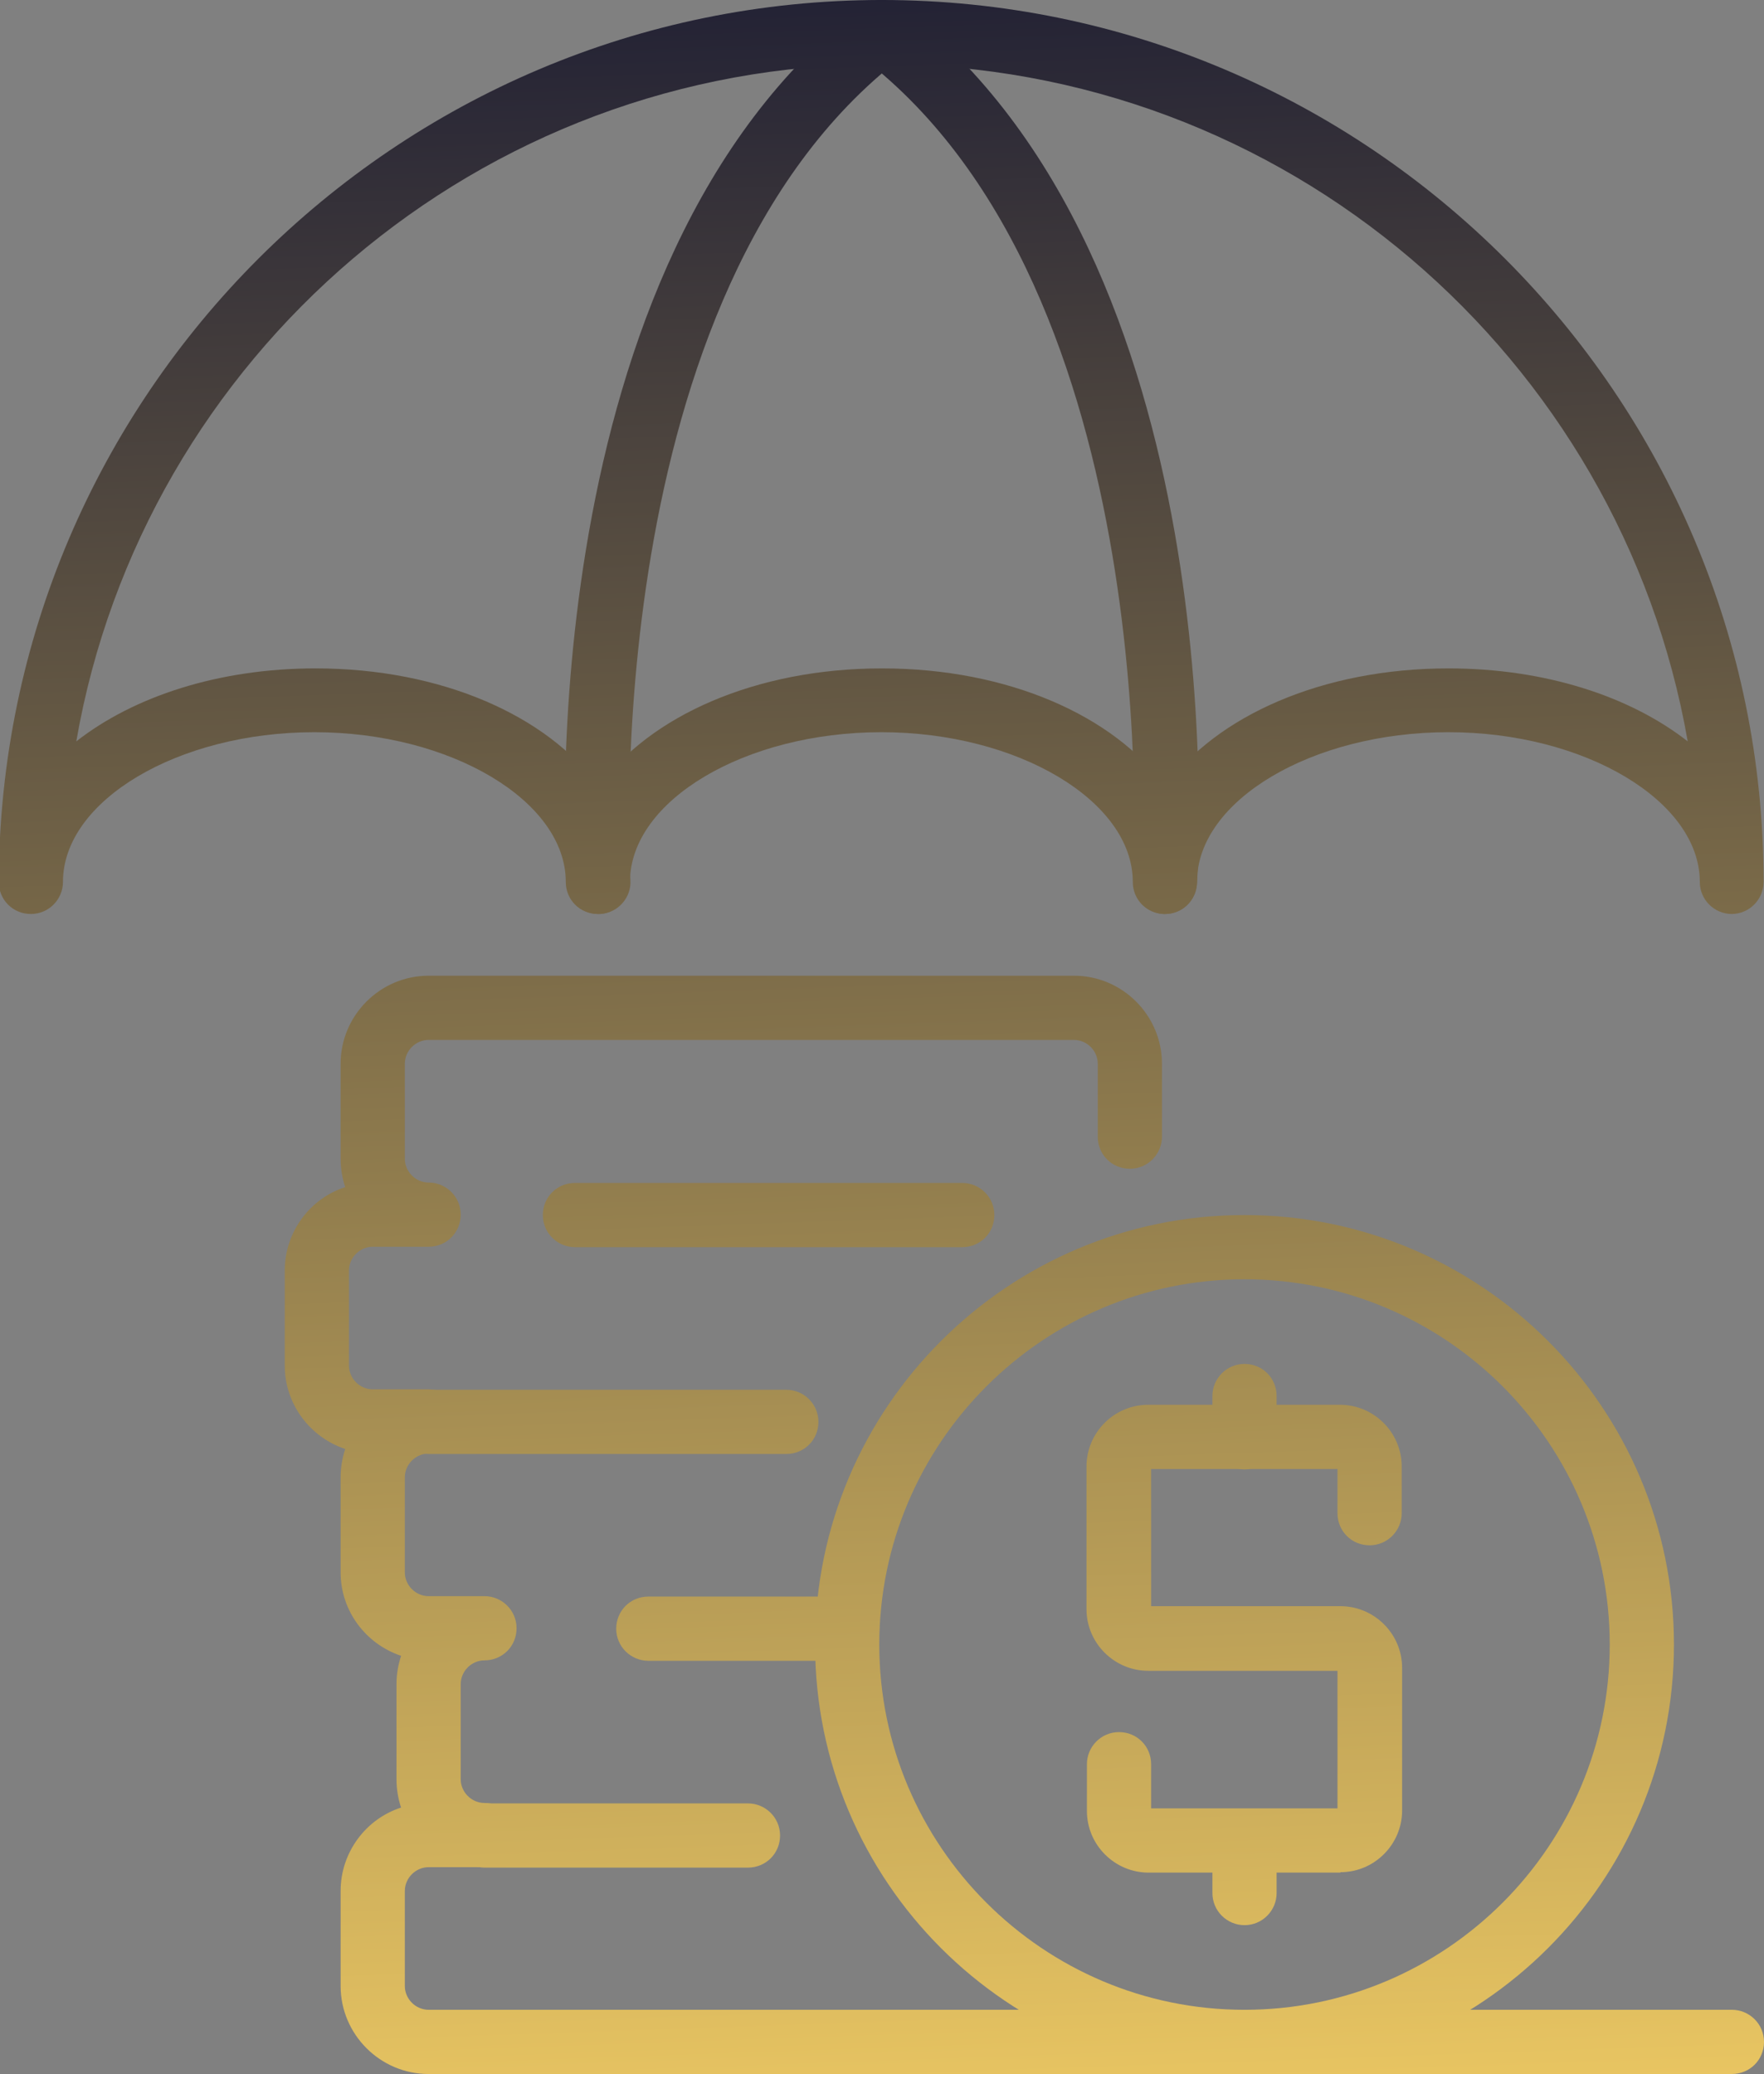 <?xml version="1.0" encoding="UTF-8"?><svg id="Capa_2" xmlns="http://www.w3.org/2000/svg" xmlns:xlink="http://www.w3.org/1999/xlink" viewBox="0 0 42.31 49.74"><rect x="0" y="0" width="42.31" height="49.74" fill="#808080" stroke="none"/><defs><style>.eym-icon-1{fill:url(#Nueva_muestra_de_degradado_1-7);}.eym-icon-2{fill:url(#Nueva_muestra_de_degradado_1-8);}.eym-icon-3{fill:url(#Nueva_muestra_de_degradado_1-9);}.eym-icon-4{fill:url(#Nueva_muestra_de_degradado_1-6);}.eym-icon-5{fill:url(#Nueva_muestra_de_degradado_1-5);}.eym-icon-6{fill:url(#Nueva_muestra_de_degradado_1-4);}.eym-icon-7{fill:url(#Nueva_muestra_de_degradado_1-2);}.eym-icon-8{fill:url(#Nueva_muestra_de_degradado_1-3);}.eym-icon-9{fill:url(#Nueva_muestra_de_degradado_1-12);}.eym-icon-10{fill:url(#Nueva_muestra_de_degradado_1-10);}.eym-icon-11{fill:url(#Nueva_muestra_de_degradado_1-11);}.eym-icon-12{fill:url(#Nueva_muestra_de_degradado_1);}</style><linearGradient id="Nueva_muestra_de_degradado_1" x1="25.03" y1="54.1" x2="23.04" y2="-2.97" gradientTransform="matrix(1, 0, 0, 1, 0, 0)" gradientUnits="userSpaceOnUse"><stop offset="0" stop-color="#fff"/><stop offset="0" stop-color="#f7d165"/><stop offset="1" stop-color="#181932"/></linearGradient><linearGradient id="Nueva_muestra_de_degradado_1-2" x1="19.26" y1="54.3" x2="17.27" y2="-2.77" xlink:href="#Nueva_muestra_de_degradado_1"/><linearGradient id="Nueva_muestra_de_degradado_1-3" x1="26.12" y1="54.06" x2="24.12" y2="-3" xlink:href="#Nueva_muestra_de_degradado_1"/><linearGradient id="Nueva_muestra_de_degradado_1-4" x1="22.31" y1="54.2" x2="20.32" y2="-2.87" xlink:href="#Nueva_muestra_de_degradado_1"/><linearGradient id="Nueva_muestra_de_degradado_1-5" x1="30.36" y1="53.92" x2="28.37" y2="-3.15" xlink:href="#Nueva_muestra_de_degradado_1"/><linearGradient id="Nueva_muestra_de_degradado_1-6" x1="30.55" y1="53.91" x2="28.56" y2="-3.16" xlink:href="#Nueva_muestra_de_degradado_1"/><linearGradient id="Nueva_muestra_de_degradado_1-7" x1="30.17" y1="53.92" x2="28.18" y2="-3.15" xlink:href="#Nueva_muestra_de_degradado_1"/><linearGradient id="Nueva_muestra_de_degradado_1-8" x1="30.36" y1="53.92" x2="28.37" y2="-3.15" xlink:href="#Nueva_muestra_de_degradado_1"/><linearGradient id="Nueva_muestra_de_degradado_1-9" x1="19.32" y1="54.3" x2="17.33" y2="-2.77" xlink:href="#Nueva_muestra_de_degradado_1"/><linearGradient id="Nueva_muestra_de_degradado_1-10" x1="15.28" y1="54.44" x2="13.29" y2="-2.63" xlink:href="#Nueva_muestra_de_degradado_1"/><linearGradient id="Nueva_muestra_de_degradado_1-11" x1="18.47" y1="54.33" x2="16.48" y2="-2.74" xlink:href="#Nueva_muestra_de_degradado_1"/><linearGradient id="Nueva_muestra_de_degradado_1-12" x1="15.14" y1="54.45" x2="13.15" y2="-2.62" xlink:href="#Nueva_muestra_de_degradado_1"/></defs><g id="Capa_1-2"><g><path class="eym-icon-12" d="M41.54,49.74H10.28c-1.16,0-2.11-.95-2.11-2.11v-2.28c0-.93,.61-1.73,1.45-2-.07-.21-.11-.44-.11-.68v-2.28c0-.24,.04-.46,.11-.68-.84-.28-1.45-1.07-1.45-2v-2.28c0-.24,.04-.46,.11-.68-.84-.28-1.45-1.07-1.45-2v-2.28c0-.93,.61-1.73,1.45-2-.07-.21-.11-.44-.11-.68v-2.28c0-1.16,.95-2.11,2.11-2.11h15.48c1.16,0,2.11,.95,2.11,2.11v1.75c0,.42-.34,.77-.77,.77s-.77-.34-.77-.77v-1.75c0-.31-.26-.57-.57-.57H10.28c-.31,0-.57,.26-.57,.57v2.28c0,.31,.26,.57,.57,.57,.42,0,.77,.34,.77,.77s-.34,.77-.77,.77h-1.34c-.31,0-.57,.26-.57,.57v2.28c0,.31,.26,.57,.57,.57h1.34c.42,0,.77,.34,.77,.77s-.34,.77-.77,.77c-.31,0-.57,.26-.57,.57v2.28c0,.31,.26,.57,.57,.57h1.34c.42,0,.77,.34,.77,.77s-.34,.77-.77,.77c-.31,0-.57,.26-.57,.57v2.28c0,.31,.26,.57,.57,.57,.42,0,.77,.34,.77,.77s-.34,.77-.77,.77h-1.34c-.31,0-.57,.26-.57,.57v2.28c0,.31,.26,.57,.57,.57h31.26c.42,0,.77,.34,.77,.77s-.34,.77-.77,.77Z"/><path class="eym-icon-7" d="M14.36,21.92c-.4,0-.74-.31-.77-.72-.04-.61-.89-14.91,7.09-21.04,.34-.26,.82-.2,1.08,.14,.26,.34,.2,.82-.14,1.08-7.33,5.63-6.51,19.58-6.5,19.72,.03,.42-.29,.79-.72,.82-.02,0-.03,0-.05,0Z"/><path class="eym-icon-8" d="M27.95,21.92s-.03,0-.05,0c-.42-.03-.74-.39-.72-.82,0-.14,.83-14.09-6.5-19.72-.34-.26-.4-.74-.14-1.08,.26-.34,.74-.4,1.08-.14,7.98,6.13,7.13,20.44,7.09,21.04-.03,.41-.36,.72-.77,.72Z"/><path class="eym-icon-6" d="M41.54,21.92c-.42,0-.77-.34-.77-.77,0-1.94-2.76-3.59-6.03-3.59s-6.03,1.64-6.03,3.59c0,.42-.34,.77-.77,.77s-.77-.34-.77-.77c0-1.94-2.76-3.59-6.03-3.59s-6.03,1.64-6.03,3.59c0,.42-.34,.77-.77,.77s-.77-.34-.77-.77c0-1.94-2.76-3.59-6.03-3.59s-6.03,1.64-6.03,3.59c0,.42-.34,.77-.77,.77s-.77-.34-.77-.77C0,9.49,9.49,0,21.15,0s21.15,9.49,21.15,21.15c0,.42-.34,.77-.77,.77Zm-20.38-5.89c3.02,0,5.57,1.14,6.79,2.84,1.22-1.7,3.77-2.84,6.79-2.84,2.32,0,4.36,.67,5.74,1.75C38.87,8.56,30.82,1.54,21.15,1.54S3.43,8.56,1.83,17.78c1.38-1.08,3.42-1.75,5.74-1.75,3.02,0,5.57,1.14,6.79,2.84,1.22-1.7,3.77-2.84,6.79-2.84Z"/><path class="eym-icon-5" d="M32.15,44.91h-4.6c-.81,0-1.48-.66-1.48-1.48v-1.12c0-.42,.34-.77,.77-.77s.77,.34,.77,.77v1.06h4.47v-3.3h-4.54c-.81,0-1.48-.66-1.48-1.48v-3.42c0-.81,.66-1.48,1.48-1.48h4.6c.81,0,1.48,.66,1.48,1.48v1.12c0,.42-.34,.77-.77,.77s-.77-.34-.77-.77v-1.06h-4.47v3.29h4.54c.81,0,1.48,.66,1.48,1.48v3.42c0,.81-.66,1.48-1.48,1.48Z"/><path class="eym-icon-4" d="M29.85,35.24c-.42,0-.77-.34-.77-.77v-.99c0-.42,.34-.77,.77-.77s.77,.34,.77,.77v.99c0,.42-.34,.77-.77,.77Z"/><path class="eym-icon-1" d="M29.85,46.17c-.42,0-.77-.34-.77-.77v-.99c0-.42,.34-.77,.77-.77s.77,.34,.77,.77v.99c0,.42-.34,.77-.77,.77Z"/><path class="eym-icon-2" d="M29.85,49.74c-5.68,0-10.3-4.62-10.3-10.3s4.62-10.3,10.3-10.3,10.3,4.62,10.3,10.3-4.62,10.3-10.3,10.3Zm0-19.06c-4.83,0-8.76,3.93-8.76,8.76s3.93,8.76,8.76,8.76,8.76-3.93,8.76-8.76-3.93-8.76-8.76-8.76Z"/><path class="eym-icon-3" d="M23.08,29.91H13.79c-.42,0-.77-.34-.77-.77s.34-.77,.77-.77h9.29c.42,0,.77,.34,.77,.77s-.34,.77-.77,.77Z"/><path class="eym-icon-10" d="M18.86,34.87H10.28c-.42,0-.77-.34-.77-.77s.34-.77,.77-.77h8.58c.42,0,.77,.34,.77,.77s-.34,.77-.77,.77Z"/><path class="eym-icon-11" d="M20.32,39.83h-4.77c-.42,0-.77-.34-.77-.77s.34-.77,.77-.77h4.77c.42,0,.77,.34,.77,.77s-.34,.77-.77,.77Z"/><path class="eym-icon-9" d="M17.94,44.79h-6.32c-.42,0-.77-.34-.77-.77s.34-.77,.77-.77h6.32c.42,0,.77,.34,.77,.77s-.34,.77-.77,.77Z"/></g></g></svg>
